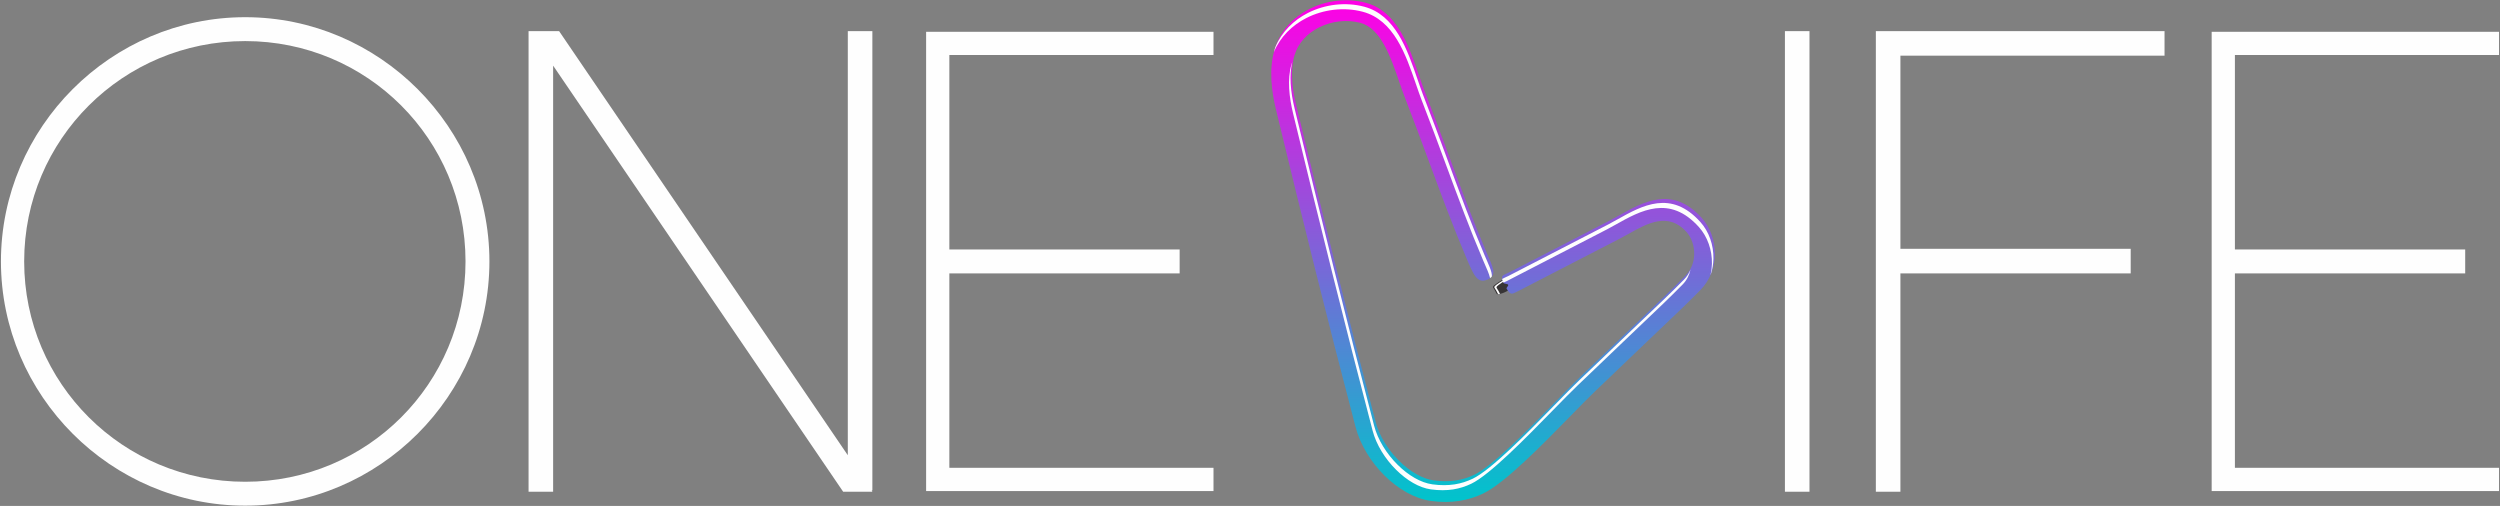 <?xml version="1.0" encoding="UTF-8"?> <svg xmlns="http://www.w3.org/2000/svg" width="1176" height="238" viewBox="0 0 1176 238" fill="none"><rect x="0" y="0" width="1176" height="238" fill="#808080" stroke="none"/><g clip-path="url(#clip0_252_4528)"><path d="M703.369 133.818C704.384 133.015 705.55 132.346 706.631 131.727L707.279 131.355L707.394 131.553C707.51 131.754 708.18 131.887 708.905 132.03C709.895 132.225 710.977 132.439 711.287 133.04C711.569 133.589 710.998 134.365 710.475 135.075C710.108 135.574 709.768 136.036 709.839 136.158L709.953 136.357L709.755 136.471C709.19 136.798 708.611 137.121 708.015 137.404C707.415 137.689 706.796 137.935 706.153 138.104C704.179 138.623 704.168 138.601 703.641 137.494C703.541 137.285 703.419 137.029 703.256 136.733C703.043 136.345 702.852 136.059 702.704 135.836C702.083 134.901 702.054 134.858 703.369 133.818Z" fill="#373435"></path><path d="M704 133.879C705.015 133.075 706.181 132.407 707.262 131.788L707.5 131.651C707.651 131.744 707.928 131.823 708.261 131.898C707.189 132.512 706.036 133.175 705.03 133.971C703.716 135.011 703.744 135.054 704.365 135.989C704.513 136.211 704.704 136.498 704.917 136.886C705.08 137.182 705.202 137.438 705.302 137.647C705.423 137.901 705.517 138.098 705.613 138.244C705.293 138.325 705.041 138.382 704.838 138.411C704.62 138.286 704.49 138.014 704.272 137.555C704.172 137.346 704.05 137.09 703.887 136.793C703.673 136.406 703.483 136.119 703.335 135.896C702.714 134.961 702.685 134.918 704 133.879Z" fill="#FEFEFE"></path><path d="M689.66 121.062C683.479 106.519 678.021 91.766 672.309 76.326C668.633 66.387 664.853 56.169 661.032 46.344C659.954 43.575 659.09 41.064 658.194 38.46C654.2 26.854 649.528 13.281 639.9 10.732C633.507 9.041 626.328 9.917 620.354 12.955C614.952 15.703 610.602 20.215 608.877 26.159C607.856 29.674 607.608 33.525 607.824 37.402C608.05 41.452 608.782 45.5 609.685 49.243C615.73 74.277 621.76 98.897 628.104 124.259C634.376 149.333 640.631 173.819 647.091 198.437C648.82 205.025 652.946 211.64 658.172 216.814C663.132 221.726 668.968 225.229 674.491 225.989C678.37 226.523 681.83 226.485 684.955 226C688.005 225.527 690.81 224.602 693.432 223.352C702.135 219.204 719.063 201.89 731.948 188.712C736.513 184.044 740.586 179.878 743.691 176.914L749.213 171.651C754.38 166.728 759.67 161.689 765.142 156.406C768.292 153.366 771.391 150.426 774.491 147.486C780.713 141.585 786.935 135.683 792.874 129.641C795.613 126.853 796.87 123.247 796.95 119.679C797.04 115.66 795.697 111.754 793.332 109.115C784.761 99.549 774.824 105.113 766.325 109.872C764.845 110.701 763.401 111.509 761.774 112.348C751.852 117.465 741.931 122.588 732.011 127.709L714.066 136.972C711.245 138.33 710.618 139.122 708.699 135.764C708.456 135.339 709.72 134.484 709.428 133.919C709.219 133.511 707.506 133.503 707.346 133.164C705.531 129.32 706.894 129.636 710.251 127.967L727.543 119.041C737.463 113.919 747.384 108.797 757.306 103.679C758.524 103.051 760.019 102.214 761.552 101.356C773.187 94.841 786.79 87.225 800.588 102.623C804.568 107.064 806.833 113.442 806.688 119.87C806.556 125.775 804.44 131.78 799.824 136.476C793.714 142.692 787.462 148.623 781.212 154.551C778.073 157.527 774.935 160.504 771.901 163.433C766.285 168.854 761.049 173.842 755.934 178.716L750.412 183.979C747.396 186.858 743.407 190.938 738.937 195.509C725.501 209.251 707.851 227.304 697.633 232.174C694.26 233.781 690.567 234.983 686.444 235.623C682.397 236.251 678.008 236.313 673.192 235.651C665.478 234.589 657.677 230.043 651.298 223.726C644.915 217.405 639.839 209.19 637.659 200.881C630.912 175.17 624.666 150.743 618.634 126.626C612.673 102.798 606.592 77.947 600.215 51.534C599.183 47.263 598.348 42.623 598.086 37.936C597.815 33.077 598.158 28.142 599.521 23.448C602.063 14.687 608.27 8.141 615.924 4.248C623.963 0.161 633.678 -1.003 642.382 1.3C657.076 5.189 662.66 21.415 667.436 35.29C668.407 38.112 669.343 40.833 670.12 42.831C674.351 53.707 677.962 63.47 681.474 72.965C687.294 88.698 692.85 103.716 699.054 118.248C702.28 125.804 704.501 129.375 699.689 131.522C694.878 133.67 693.119 129.199 689.66 121.062Z" fill="url(#paint0_linear_252_4528)"></path><path d="M607.882 29.151C607.117 32.35 606.942 35.787 607.131 39.249C607.358 43.299 608.089 47.347 608.992 51.09C615.037 76.124 621.067 100.744 627.411 126.106C633.683 151.18 639.939 175.667 646.398 200.284C648.127 206.873 652.254 213.487 657.479 218.661C662.44 223.574 668.276 227.077 673.798 227.837C677.677 228.371 681.137 228.332 684.262 227.847C687.312 227.374 690.117 226.449 692.739 225.2C701.442 221.052 718.371 203.738 731.256 190.559C735.82 185.891 739.893 181.726 742.998 178.762L748.52 173.498C753.688 168.575 758.977 163.536 764.449 158.254C767.599 155.213 770.698 152.273 773.798 149.334C780.02 143.433 786.243 137.53 792.181 131.488C793.559 130.086 794.561 128.478 795.228 126.77C794.69 129.347 793.48 131.821 791.478 133.857C785.54 139.9 779.317 145.802 773.095 151.703C769.996 154.643 766.897 157.583 763.747 160.623C758.274 165.906 752.985 170.945 747.817 175.868L742.296 181.131C739.19 184.095 735.117 188.261 730.553 192.929C717.668 206.107 700.739 223.421 692.037 227.569C689.415 228.819 686.61 229.743 683.56 230.217C680.434 230.702 676.975 230.74 673.095 230.206C667.573 229.446 661.737 225.943 656.777 221.031C651.551 215.857 647.424 209.242 645.696 202.654C639.236 178.036 632.981 153.55 626.709 128.476C620.365 103.114 614.335 78.493 608.29 53.46C607.386 49.717 606.655 45.669 606.429 41.618C606.213 37.742 606.461 33.891 607.481 30.376C607.602 29.96 607.736 29.552 607.882 29.151ZM706.611 131.227C707.243 130.815 708.248 130.466 709.558 129.814L726.85 120.888C736.77 115.766 746.691 110.644 756.613 105.527C757.831 104.899 759.326 104.062 760.859 103.203C772.495 96.688 786.097 89.072 799.895 104.47C803.875 108.912 806.14 115.289 805.995 121.718C805.94 124.2 805.533 126.699 804.738 129.112C804.703 129.195 804.667 129.279 804.631 129.361C805.037 127.62 805.254 125.849 805.293 124.087C805.437 117.658 803.173 111.281 799.192 106.84C785.394 91.441 771.792 99.058 760.157 105.573C758.624 106.431 757.129 107.268 755.911 107.896C745.988 113.013 736.067 118.136 726.148 123.257L708.856 132.184C708.249 132.486 707.707 132.722 707.238 132.931C706.917 132.23 706.711 131.677 706.611 131.227ZM599.907 22.219C602.892 14.992 608.502 9.519 615.232 6.096C623.27 2.008 632.985 0.845 641.689 3.148C656.383 7.037 661.968 23.263 666.743 37.137C667.714 39.96 668.65 42.681 669.428 44.678C673.658 55.554 677.27 65.318 680.782 74.812C686.601 90.546 692.157 105.564 698.361 120.095C700.327 124.701 701.919 127.826 701.773 130.05C701.552 130.327 701.273 130.586 700.933 130.828C700.504 128.76 699.196 126.065 697.658 122.464C691.454 107.933 685.899 92.915 680.079 77.182C676.567 67.687 672.956 57.924 668.725 47.048C667.948 45.05 667.011 42.329 666.04 39.507C661.265 25.632 655.681 9.406 640.986 5.517C632.283 3.214 622.567 4.378 614.53 8.465C607.813 11.881 602.211 17.341 599.222 24.546C599.315 24.179 599.415 23.813 599.521 23.448C599.641 23.033 599.77 22.624 599.907 22.219Z" fill="#FEFEFE"></path><path d="M115.332 8.086C52.268 8.086 0.443 59.911 0.443 122.974C0.443 186.038 52.268 237.863 115.332 237.863C178.395 237.863 230.22 186.038 230.22 122.974C230.22 59.911 178.395 8.086 115.332 8.086ZM115.332 226.623C57.888 226.623 11.37 180.419 11.37 122.974C11.37 65.53 57.888 19.325 115.332 19.325C172.776 19.325 218.981 65.53 218.981 122.974C218.981 180.419 172.776 226.623 115.332 226.623ZM398.806 14.642V214.136L263.001 14.642H248.64V231.307H260.191V30.876L396.621 231.307H410.358L410.045 230.682H410.358V14.642H398.806ZM570.827 14.954H435.646V230.994H570.827V220.067H446.573V128.594H554.905V117.355H446.573V25.881H570.827V14.954ZM839.628 231.307H851.18V14.642H839.628V231.307ZM1018.2 14.642H882.399V231.307H893.951V128.594H1002.28V117.042H893.951V26.193H1018.2V14.642ZM1175.55 14.954H1040.37V230.994H1175.55V220.067H1051.3V128.594H1159.63V117.355H1051.3V25.881H1175.55V14.954Z" fill="#FEFEFE"></path></g><defs><linearGradient id="paint0_linear_252_4528" x1="702.348" y1="236.122" x2="702.348" y2="0.132" gradientUnits="userSpaceOnUse"><stop stop-color="#00C4CC"></stop><stop offset="1" stop-color="#FF00E5"></stop></linearGradient><clipPath id="clip0_252_4528"><rect width="1176" height="238" fill="white"></rect></clipPath></defs></svg> 